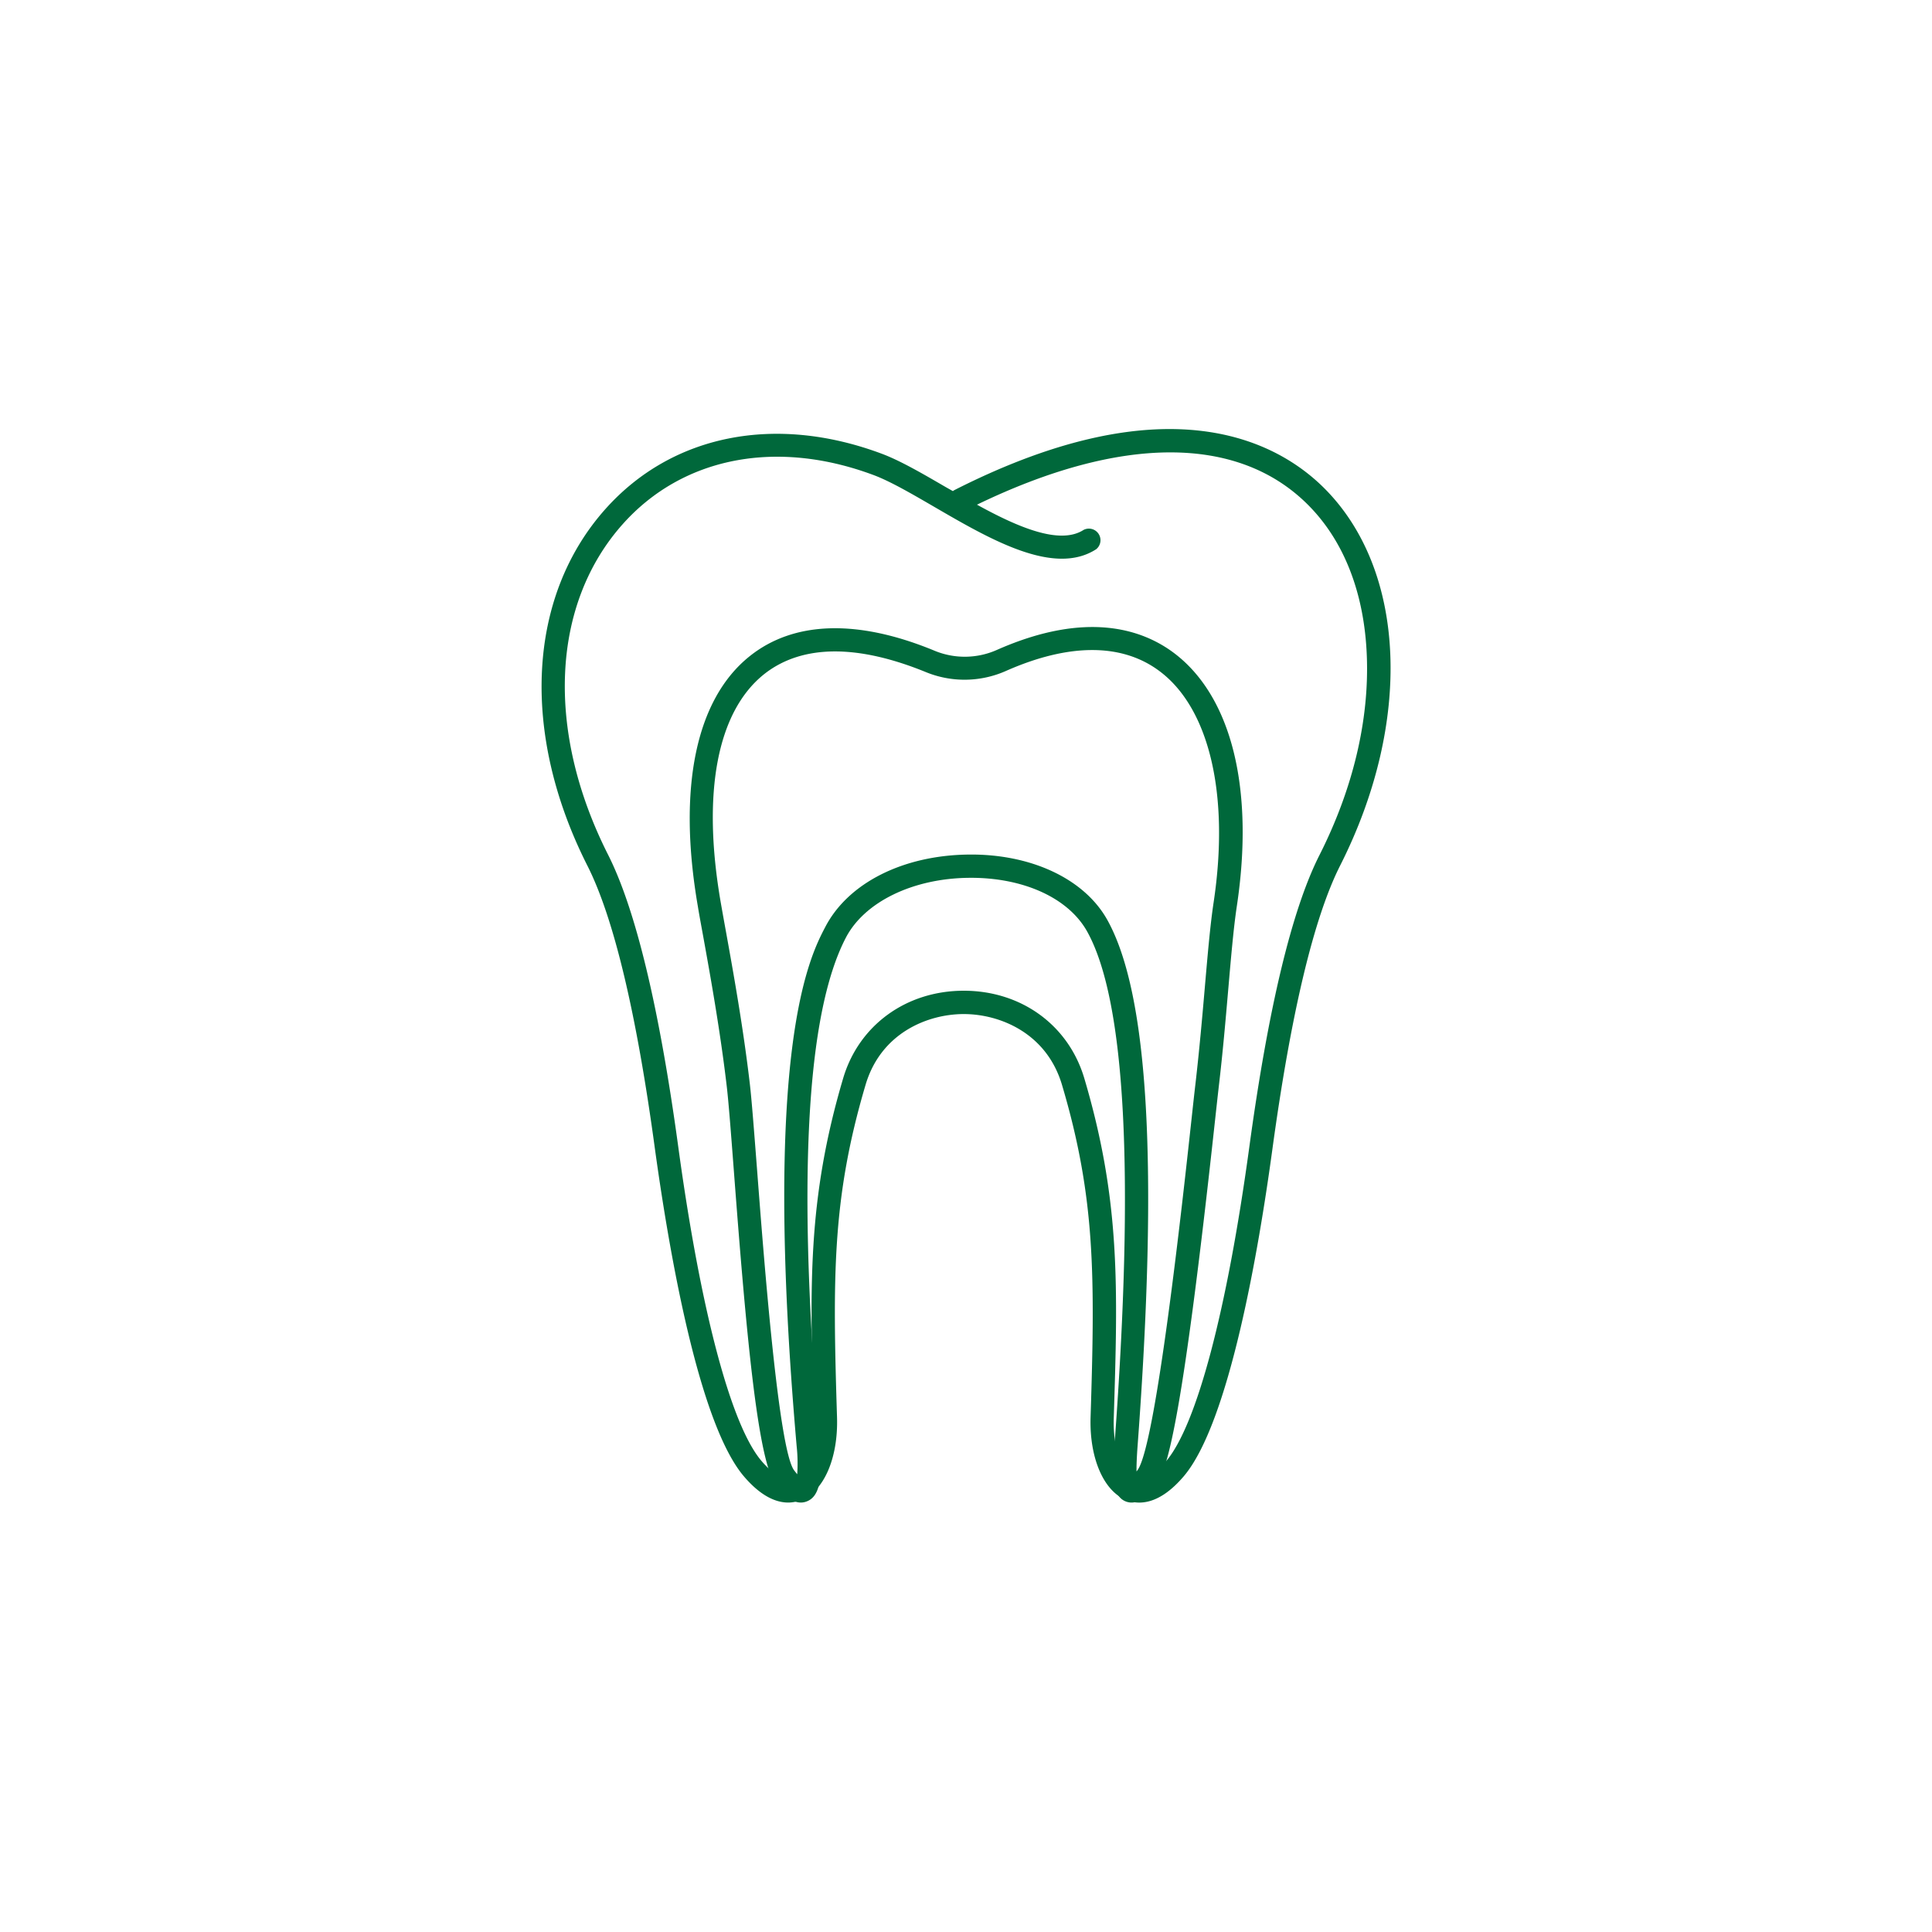 <svg id="Layer_1" data-name="Layer 1" xmlns="http://www.w3.org/2000/svg" viewBox="0 0 500 500"><defs><style>.cls-1{fill:#00683b;}</style></defs><path class="cls-1" d="M204,388.86c-3.07,0-7-1.53-11.47-6.77-11.83-13.87-19.45-58.89-23-84.5C164.76,262.28,158.85,237.52,152,224c-17.34-34.3-15.53-69.68,4.75-92.34,17.19-19.2,43.88-24.53,71.41-14.25,4.83,1.8,10.58,5.15,16.67,8.69l1.78,1a2.84,2.84,0,0,1,.5-.32c55.43-28.11,83.68-12.34,95.59-.45C364,147.6,365.63,186.84,346.83,224c-6.83,13.52-12.74,38.28-17.56,73.59-3.49,25.61-11.11,70.63-22.94,84.5-6.3,7.38-11.52,7.42-14.8,6.15-5.88-2.27-9.61-10.88-9.29-21.42,1.14-36.32,1.32-56.65-7.38-86-4-13.56-16.21-18.38-25.44-18.38S228,267.22,224,280.78c-8.7,29.39-8.51,49.72-7.38,86,.33,10.54-3.4,19.15-9.28,21.42A9.15,9.15,0,0,1,204,388.86ZM249.42,256.4c14.88,0,27.12,8.9,31.2,22.68,9.38,31.68,8.68,54.06,7.62,87.93-.27,8.68,2.61,14.53,5.45,15.63s6.26-2.32,8.07-4.45c7.92-9.27,15.78-38.95,21.57-81.41,4.91-36,11-61.37,18.15-75.49,8.67-17.13,12.9-34.95,12.25-51.54-.63-16.27-5.91-29.8-15.26-39.14-18.1-18.08-48.42-18-85.63,0,10.44,5.75,21.39,10.53,27.59,6.53a3,3,0,0,1,3.26,5c-10.92,7.05-27.36-2.51-41.86-10.94-5.87-3.41-11.4-6.63-15.76-8.26-25.13-9.38-49.36-4.66-64.84,12.63-18.59,20.78-20.07,53.59-3.86,85.63,7.13,14.12,13.24,39.52,18.15,75.49,5.79,42.46,13.65,72.14,21.56,81.41,1.82,2.13,5.28,5.54,8.08,4.45s5.72-6.95,5.44-15.63c-1-33.87-1.75-56.25,7.63-87.93C222.31,265.3,234.55,256.4,249.42,256.4Z"/><path class="cls-1" d="M292.84,388.86a4.19,4.19,0,0,1-1.4-.25c-3.72-1.38-3.6-6.77-3-14.84,5.22-70.14,2.85-114.77-7.06-132.65-4.86-8.77-16.64-14.11-30.73-13.94-14.45.17-26.9,6.24-31.72,15.45-10.38,19.84-12.66,63.95-6.78,131.11.81,9.32-.17,13.62-3.4,14.84-3.73,1.41-6.9-2.9-8.09-4.52C196,377.72,193,343.59,189.92,303c-.76-10-1.37-17.91-1.84-21.87-1.7-14.47-4.24-28.55-6.1-38.84-.51-2.81-1-5.39-1.37-7.69C175.32,204,180.05,181,194,169.84c11.41-9.14,27.93-9.65,47.77-1.47a20.45,20.45,0,0,0,16.22-.17c23.43-10.36,37.94-5.22,46,.92,14.79,11.28,20.66,35.12,16.1,65.4-.85,5.65-1.48,13-2.22,21.54-.66,7.62-1.4,16.25-2.44,25.05-.25,2.18-.62,5.55-1.08,9.75-8.18,75.07-12.06,89.15-15,93.2C298.05,385.7,295.72,388.86,292.84,388.86ZM216.1,168.59c-7.26,0-13.47,2-18.4,5.93-12.11,9.71-16.08,30.67-11.18,59,.4,2.28.86,4.85,1.37,7.65,1.87,10.36,4.43,24.55,6.15,39.2.48,4.08,1.09,12,1.87,22.11,1.8,23.53,5.56,72.51,9.58,78,.31.42.59.77.83,1.06a41.74,41.74,0,0,0-.15-7.3c-9-103,3.37-126.63,7.45-134.41,5.92-11.32,20.08-18.47,37-18.67,16.29-.2,30.11,6.33,36,17,10.63,19.19,13.18,63.67,7.79,136-.23,3.08-.3,5.2-.28,6.66l.28-.38c4.76-6.48,11.64-69.56,13.9-90.29.46-4.23.83-7.61,1.09-9.8,1-8.71,1.76-17.29,2.41-24.86.75-8.63,1.39-16.09,2.27-21.93,4.16-27.63-1-50-13.81-59.73-9.69-7.4-23.49-7.46-39.91-.2h0a26.41,26.41,0,0,1-20.94.23C230.82,170.37,223,168.59,216.1,168.59ZM259.16,171h0Z"/></svg>